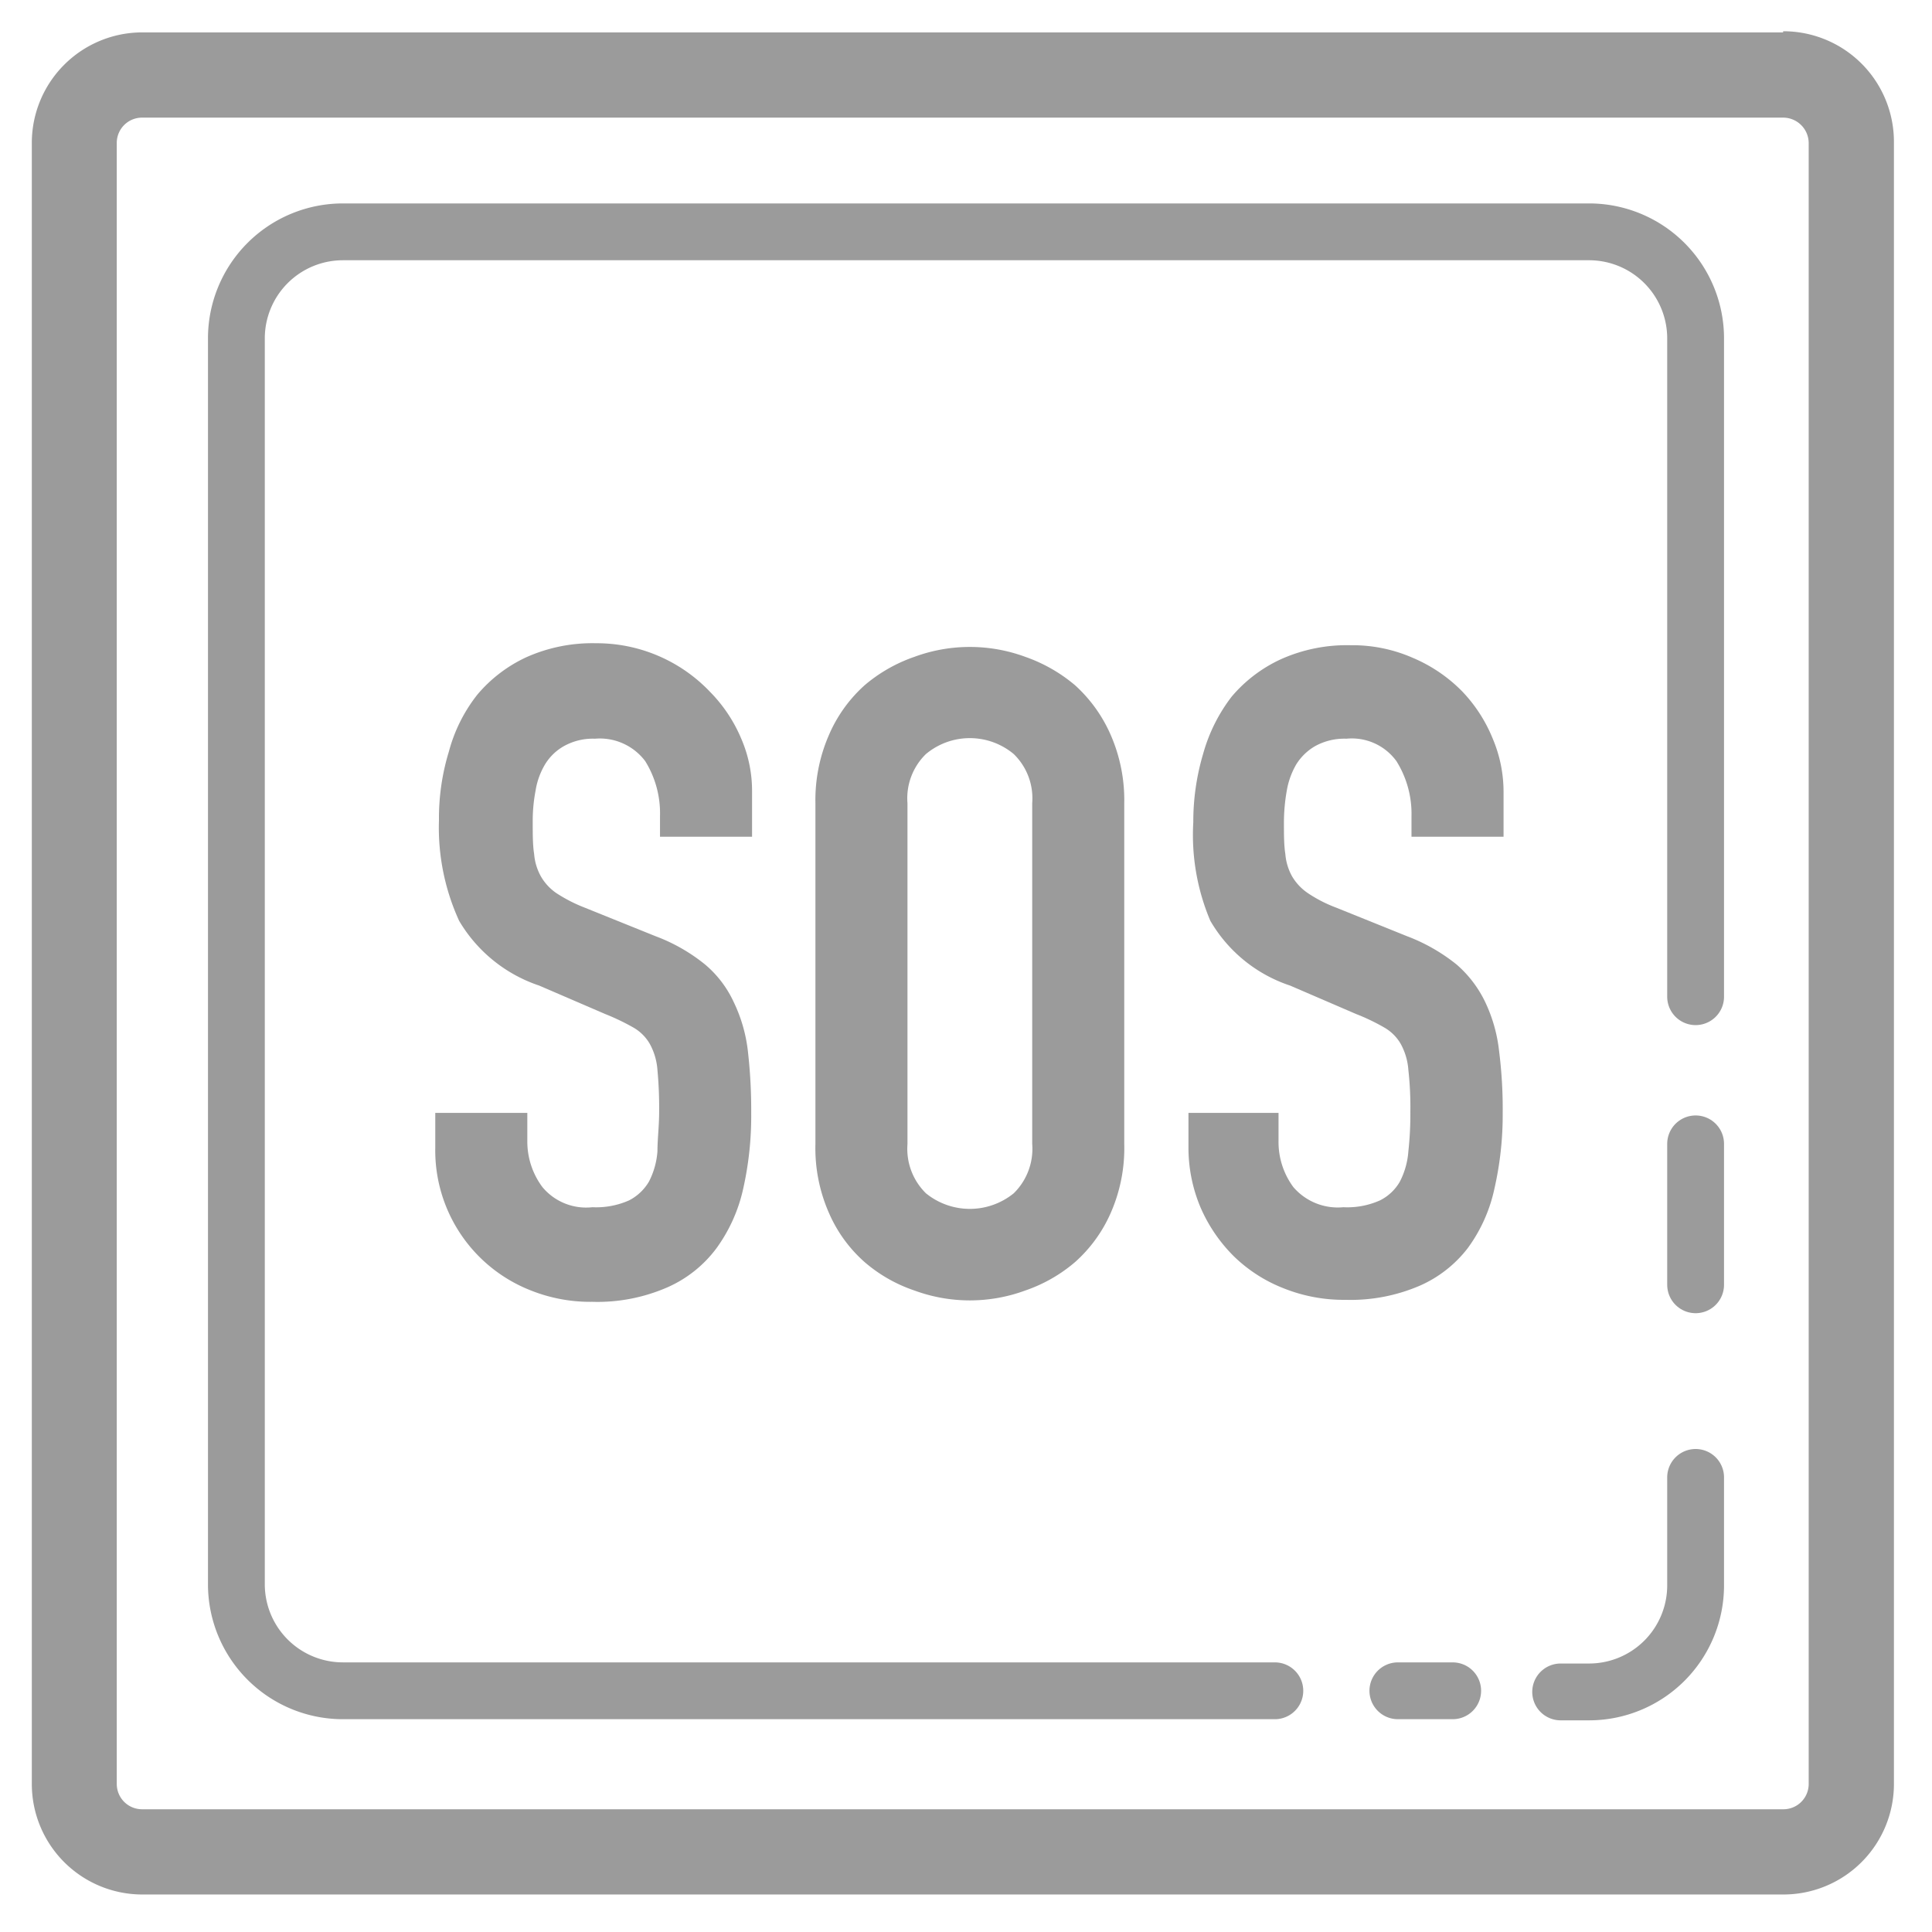 <svg id="Capa_1" data-name="Capa 1" xmlns="http://www.w3.org/2000/svg" xmlns:xlink="http://www.w3.org/1999/xlink" viewBox="0 0 68 68"><defs><style>.cls-1,.cls-8{fill:none;}.cls-2,.cls-3,.cls-5{fill:#9b9b9b;}.cls-2{clip-rule:evenodd;}.cls-4{clip-path:url(#clip-path);}.cls-5{fill-rule:evenodd;}.cls-6{clip-path:url(#clip-path-2);}.cls-7{clip-path:url(#clip-path-3);}.cls-8{stroke:#9b9b9b;stroke-linecap:round;stroke-miterlimit:10;stroke-width:2px;}</style><clipPath id="clip-path"><rect class="cls-1" x="138.22" y="214.63" width="45.68" height="37.48" transform="translate(-107.67 323.86) rotate(-74)"/></clipPath><clipPath id="clip-path-2"><path class="cls-2" d="M164,233.4a2.59,2.59,0,0,0-3.48-1,2.51,2.51,0,0,0-1.18,1.54,2.47,2.47,0,0,0,.19,1.92,2.59,2.59,0,0,0,3.48,1,2.56,2.56,0,0,0,1-3.46m-3.21,1.77a1.11,1.11,0,0,1,1.94-1.07,1.1,1.1,0,0,1-.43,1.5,1.14,1.14,0,0,1-1.51-.43"/></clipPath><clipPath id="clip-path-3"><path class="cls-2" d="M165.16,228.78a3.13,3.13,0,0,0,1.21-4.24L164,220.28h0L161.64,216a3.12,3.12,0,0,0-4.24-1.22l-5.09,2.83a3.12,3.12,0,0,0-1.22,4.24l2.36,4.26h0l2.36,4.27a3.12,3.12,0,0,0,4.24,1.22Zm-12.83-7.61a1.67,1.67,0,0,1-.15-1.29,1.69,1.69,0,0,1,.81-1l5.1-2.83a1.69,1.69,0,0,1,2.31.66l2,3.65-8.07,4.48Zm4.73,8.54-2-3.65,8.07-4.48,2,3.65a1.7,1.7,0,0,1-.66,2.31l-5.1,2.83A1.69,1.69,0,0,1,157.06,229.71Z"/></clipPath></defs><title>iconos_extras8</title><path class="cls-3" d="M26.47,29.45H23.23v-.73a3.48,3.48,0,0,0-.52-1.93A2,2,0,0,0,20.94,26a2.09,2.09,0,0,0-1.09.26,1.82,1.82,0,0,0-.67.65,2.58,2.58,0,0,0-.33.92,5.63,5.63,0,0,0-.1,1.1c0,.44,0,.82.05,1.13a1.93,1.93,0,0,0,.24.79,1.8,1.8,0,0,0,.55.59,5.4,5.4,0,0,0,1,.51l2.48,1a6.23,6.23,0,0,1,1.75,1,3.82,3.82,0,0,1,1,1.31,5.36,5.36,0,0,1,.5,1.71,18.17,18.17,0,0,1,.12,2.21,11.65,11.65,0,0,1-.28,2.65,5.62,5.62,0,0,1-.94,2.1,4.32,4.32,0,0,1-1.73,1.38,6.15,6.15,0,0,1-2.64.51,5.65,5.65,0,0,1-2.19-.41,5.29,5.29,0,0,1-3.34-5V39.17h3.24v1a2.68,2.68,0,0,0,.53,1.61,2,2,0,0,0,1.76.71,2.85,2.85,0,0,0,1.29-.24,1.72,1.72,0,0,0,.7-.66,2.75,2.75,0,0,0,.3-1.07c0-.42.06-.89.06-1.4a14.49,14.49,0,0,0-.06-1.46,2.23,2.23,0,0,0-.27-.92,1.56,1.56,0,0,0-.57-.57,8,8,0,0,0-1-.48l-2.32-1a5.18,5.18,0,0,1-2.82-2.28,7.88,7.88,0,0,1-.71-3.54,8,8,0,0,1,.35-2.42,5.52,5.52,0,0,1,1-2,5,5,0,0,1,1.73-1.32,5.7,5.7,0,0,1,2.45-.49A5.5,5.5,0,0,1,25,24.36,5.22,5.22,0,0,1,26.09,26a4.62,4.62,0,0,1,.38,1.86Z"/><path class="cls-3" d="M28.7,28.27a5.73,5.73,0,0,1,.48-2.41,5,5,0,0,1,1.25-1.74,5.43,5.43,0,0,1,1.75-1,5.64,5.64,0,0,1,3.91,0,5.53,5.53,0,0,1,1.75,1,5.11,5.11,0,0,1,1.25,1.74,5.73,5.73,0,0,1,.48,2.41v12a5.66,5.66,0,0,1-.48,2.43,5,5,0,0,1-1.25,1.72,5.35,5.35,0,0,1-1.75,1,5.64,5.64,0,0,1-3.91,0,5.25,5.25,0,0,1-1.75-1,4.9,4.9,0,0,1-1.25-1.72,5.66,5.66,0,0,1-.48-2.43Zm3.24,12A2.19,2.19,0,0,0,32.59,42a2.45,2.45,0,0,0,3.09,0,2.19,2.19,0,0,0,.65-1.74V28.27a2.17,2.17,0,0,0-.65-1.73,2.41,2.41,0,0,0-3.09,0,2.17,2.17,0,0,0-.65,1.73Z"/><path class="cls-3" d="M52.92,29.45H49.68v-.73a3.49,3.49,0,0,0-.53-1.93A1.94,1.94,0,0,0,47.39,26a2.13,2.13,0,0,0-1.1.26,1.9,1.9,0,0,0-.67.65,2.78,2.78,0,0,0-.33.92,6.52,6.52,0,0,0-.1,1.1c0,.44,0,.82.05,1.13a1.93,1.93,0,0,0,.24.79,1.84,1.84,0,0,0,.56.59,4.82,4.82,0,0,0,1,.51l2.48,1a6.37,6.37,0,0,1,1.75,1,4.07,4.07,0,0,1,1,1.31,5.36,5.36,0,0,1,.49,1.71,16.23,16.23,0,0,1,.13,2.21,11.63,11.63,0,0,1-.29,2.65,5.46,5.46,0,0,1-.94,2.1A4.32,4.32,0,0,1,50,45.24a6.15,6.15,0,0,1-2.64.51,5.69,5.69,0,0,1-2.19-.41,5.23,5.23,0,0,1-1.75-1.13,5.51,5.51,0,0,1-1.16-1.7,5.4,5.4,0,0,1-.43-2.13V39.17H45v1a2.67,2.67,0,0,0,.52,1.61,2.06,2.06,0,0,0,1.76.71,2.82,2.82,0,0,0,1.29-.24,1.66,1.66,0,0,0,.7-.66,2.75,2.75,0,0,0,.3-1.07,12,12,0,0,0,.07-1.4,11.75,11.75,0,0,0-.07-1.46,2.23,2.23,0,0,0-.27-.92,1.56,1.56,0,0,0-.57-.57,7.29,7.29,0,0,0-1-.48l-2.32-1a5.11,5.11,0,0,1-2.81-2.28A7.75,7.75,0,0,1,42,28.94a8.38,8.38,0,0,1,.35-2.42,5.86,5.86,0,0,1,1-2,5,5,0,0,1,1.74-1.32,5.67,5.67,0,0,1,2.45-.49,5.28,5.28,0,0,1,2.2.45,5.35,5.35,0,0,1,1.72,1.17A5.26,5.26,0,0,1,52.54,26a4.8,4.8,0,0,1,.38,1.86Z"/><g class="cls-4"><rect class="cls-1" x="-89.63" y="-308.37" width="1147.54" height="1623.92"/></g><path class="cls-5" d="M164,233.4a2.59,2.59,0,0,0-3.48-1,2.51,2.51,0,0,0-1.18,1.54,2.47,2.47,0,0,0,.19,1.92,2.59,2.59,0,0,0,3.48,1,2.56,2.56,0,0,0,1-3.46m-3.21,1.77a1.11,1.11,0,0,1,1.94-1.07,1.1,1.1,0,0,1-.43,1.5,1.14,1.14,0,0,1-1.51-.43"/><g class="cls-6"><rect class="cls-3" x="-89.63" y="-308.37" width="1147.54" height="1623.92"/></g><path class="cls-5" d="M165.16,228.78a3.13,3.13,0,0,0,1.21-4.24L164,220.28h0L161.64,216a3.12,3.12,0,0,0-4.24-1.22l-5.09,2.83a3.12,3.12,0,0,0-1.22,4.24l2.36,4.26h0l2.36,4.27a3.12,3.12,0,0,0,4.24,1.22Zm-12.83-7.61a1.67,1.67,0,0,1-.15-1.29,1.69,1.69,0,0,1,.81-1l5.1-2.83a1.69,1.69,0,0,1,2.31.66l2,3.65-8.07,4.48Zm4.73,8.54-2-3.65,8.07-4.48,2,3.65a1.7,1.7,0,0,1-.66,2.31l-5.1,2.83A1.69,1.69,0,0,1,157.06,229.71Z"/><g class="cls-7"><rect class="cls-3" x="-89.63" y="-308.37" width="1147.54" height="1623.92"/></g><path class="cls-3" d="M62.76,4.14a.9.9,0,0,1,.9.9V62.79a.89.89,0,0,1-.9.89H5a.89.89,0,0,1-.89-.89V5A.89.89,0,0,1,5,4.14H62.76m0-3H5A3.89,3.89,0,0,0,1.12,5V62.79A3.89,3.89,0,0,0,5,66.68H62.76a3.89,3.89,0,0,0,3.9-3.89V5a3.89,3.89,0,0,0-3.9-3.9Z"/><path class="cls-8" d="M44.87,59.51H12.07a3.75,3.75,0,0,1-3.75-3.75V11.91a3.75,3.75,0,0,1,3.75-3.75H55.93a3.75,3.75,0,0,1,3.75,3.75V35.08"/><line class="cls-8" x1="51.13" y1="59.51" x2="49.2" y2="59.51"/><path class="cls-8" d="M59.68,52v3.8a3.75,3.75,0,0,1-3.75,3.75h-1"/><line class="cls-8" x1="59.68" y1="40.26" x2="59.68" y2="45.22"/></svg>